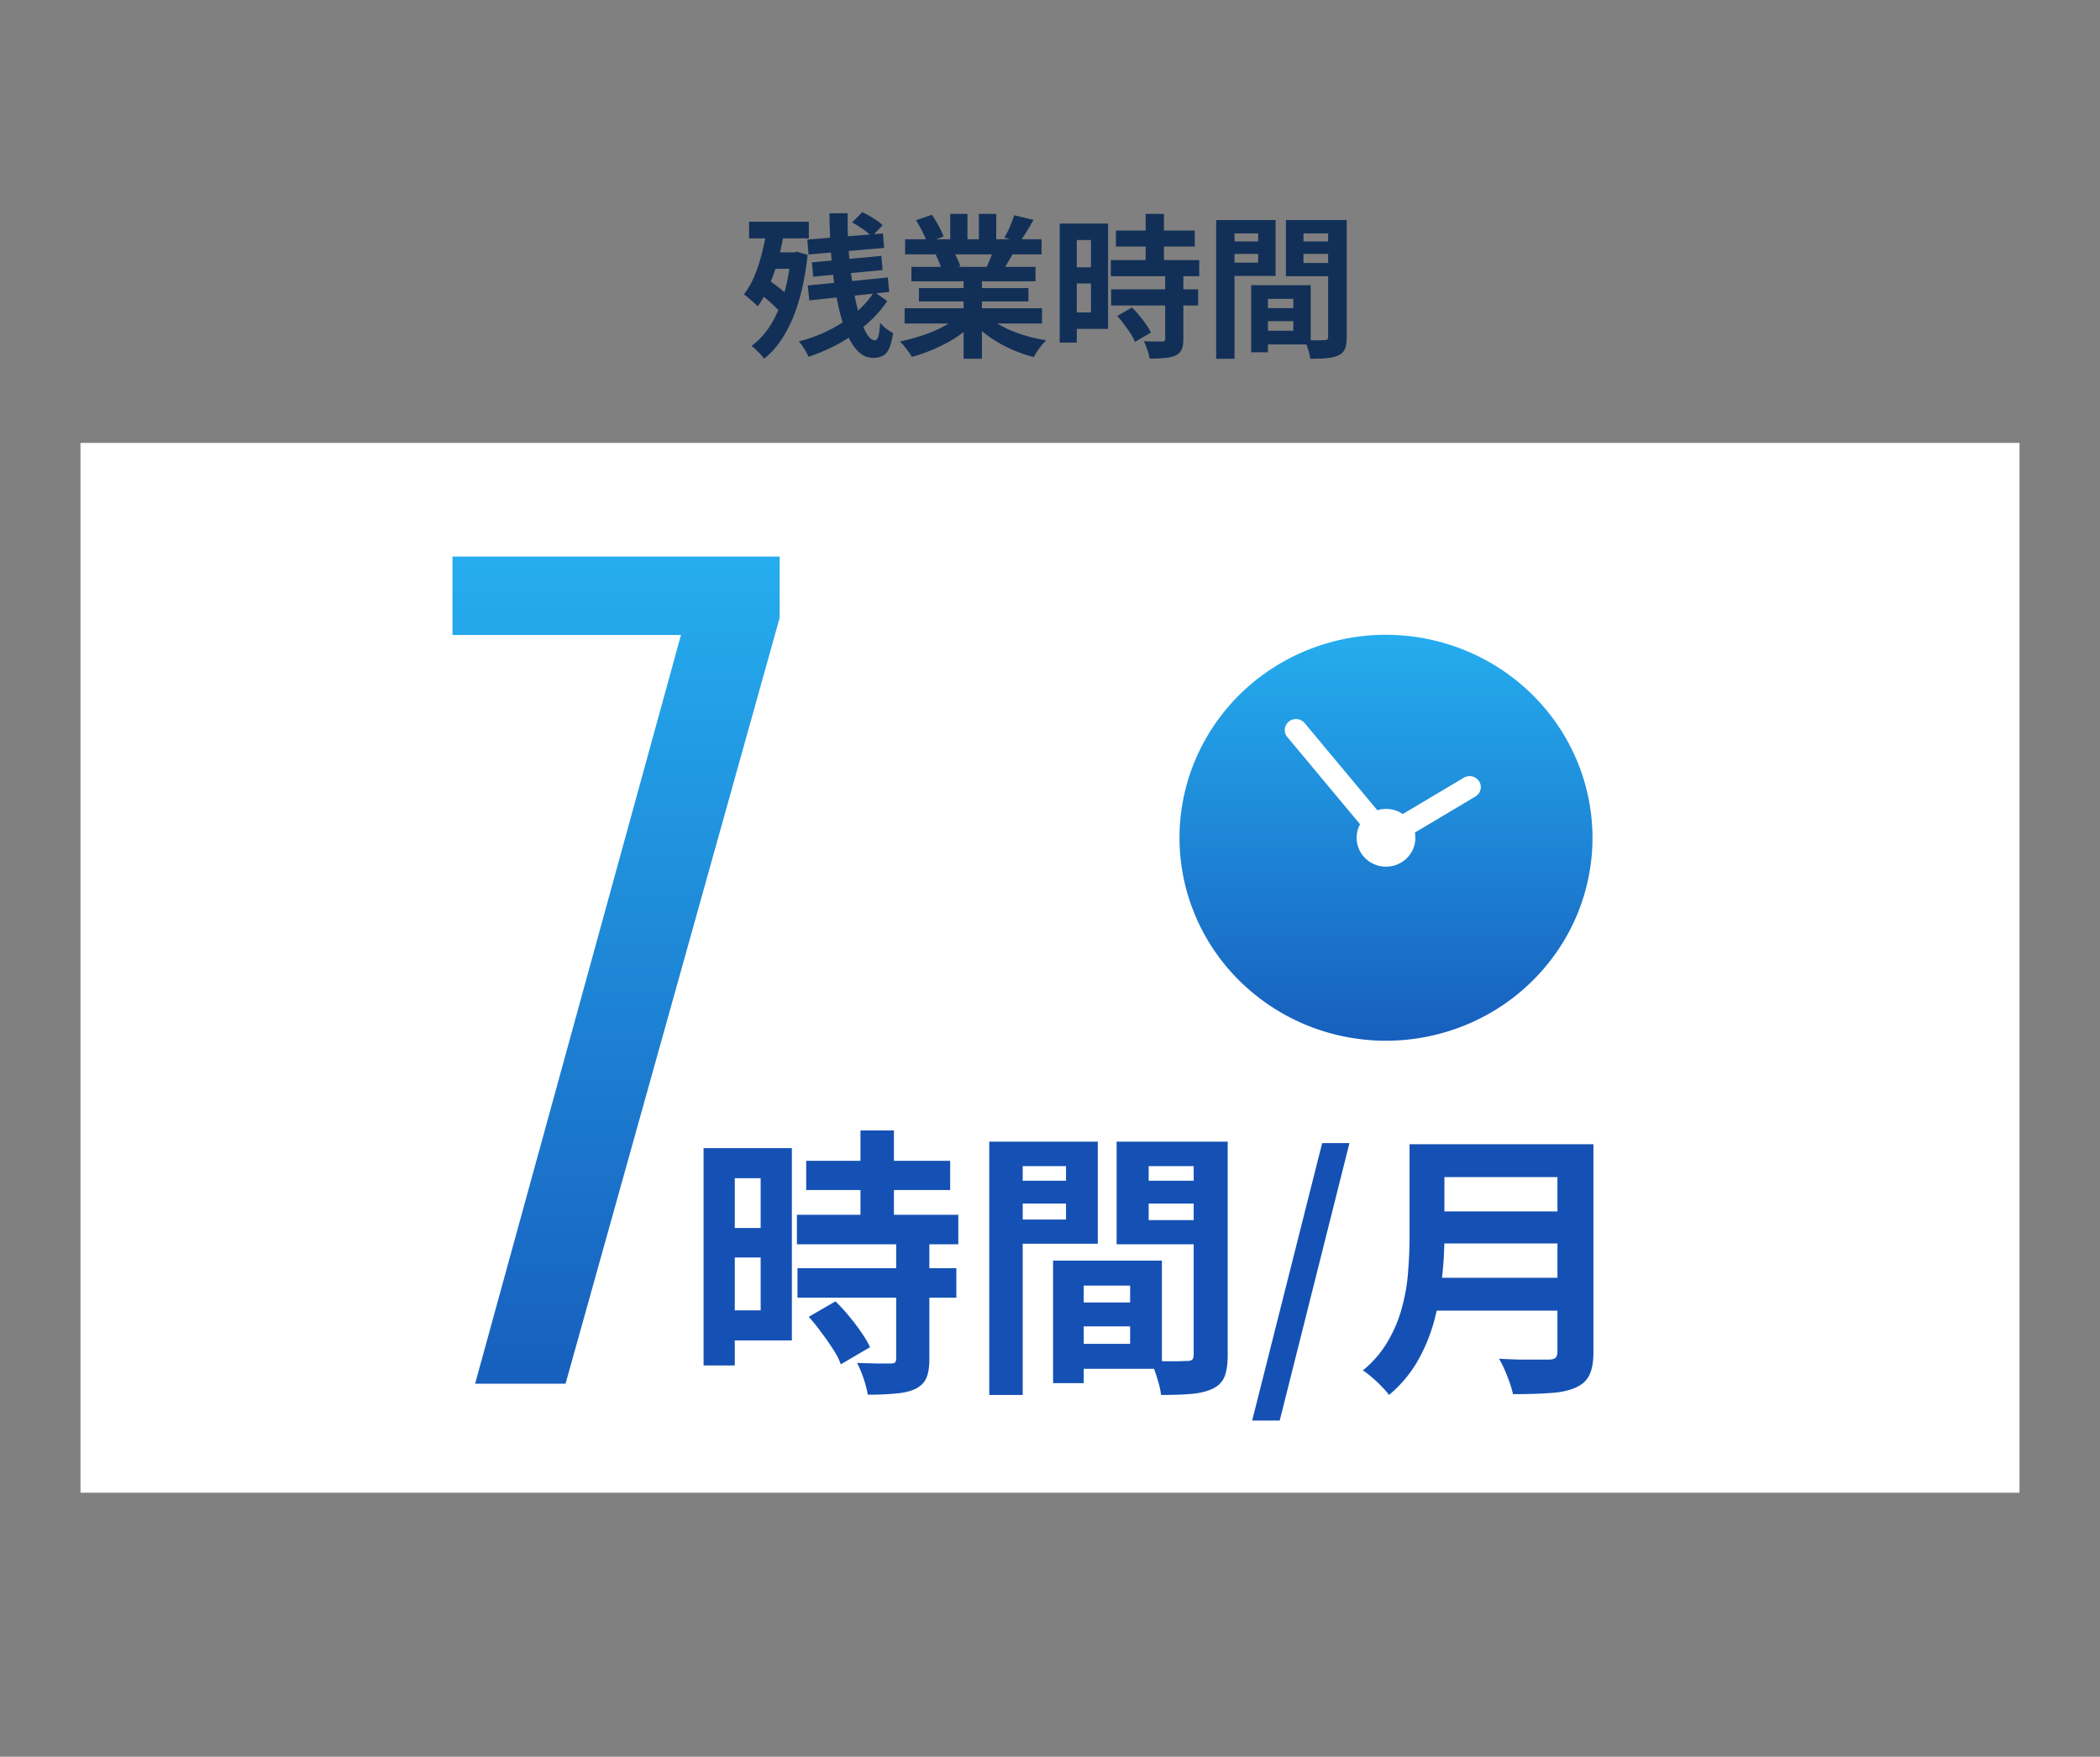 <svg width="300" height="251" fill="none" xmlns="http://www.w3.org/2000/svg"><rect width="100%" height="100%" fill="#808080" stroke="none"/><path d="M115.328 34.232l10.802-.88.176 2.068-10.802.946-.176-2.134zm.66 3.256l9.922-.924.176 2.024-9.922.946-.176-2.046zm-.594 3.3l11.44-1.144.198 2.068-11.418 1.21-.22-2.134zm3.102-10.318h2.596a73.395 73.395 0 00.088 4.4c.088 1.452.22 2.853.396 4.202.191 1.35.403 2.604.638 3.762.235 1.159.499 2.17.792 3.036.308.866.623 1.54.946 2.024.337.484.682.726 1.034.726.205 0 .367-.183.484-.55.117-.366.205-1.02.264-1.958.249.308.543.594.88.858.352.264.675.462.968.594-.132.939-.315 1.665-.55 2.178-.22.528-.521.888-.902 1.078-.367.206-.843.308-1.43.308-.748 0-1.423-.278-2.024-.836-.587-.557-1.107-1.327-1.562-2.31-.455-.997-.843-2.156-1.166-3.476a44.668 44.668 0 01-.814-4.29 70.386 70.386 0 01-.462-4.796 93.564 93.564 0 01-.176-4.95zm3.234 1.32l1.452-1.474c.513.235 1.049.528 1.606.88.557.338.99.668 1.298.99l-1.562 1.628c-.279-.337-.689-.69-1.232-1.056a12.256 12.256 0 00-1.562-.968zm3.146 9.9l1.87 1.32c-.763 1.159-1.738 2.259-2.926 3.3a23.07 23.07 0 01-3.916 2.75 25.137 25.137 0 01-4.4 1.914 9.131 9.131 0 00-.616-1.144 7.002 7.002 0 00-.77-1.056c1.115-.278 2.2-.645 3.256-1.1a21.421 21.421 0 003.036-1.628A18.182 18.182 0 00122.984 44a12.833 12.833 0 001.892-2.31zm-17.864-10.01h8.536v2.376h-8.536V31.68zm2.86 4.378h3.806v2.354h-3.806v-2.354zm-1.452 5.83l1.342-1.892c.396.264.814.565 1.254.902.44.323.843.653 1.21.99.381.323.682.63.902.924l-1.43 2.112a7.228 7.228 0 00-.88-.99 13.933 13.933 0 00-1.166-1.078 15.92 15.92 0 00-1.232-.968zm1.166-9.504l2.486.418a37.903 37.903 0 01-.88 4.158 26.266 26.266 0 01-1.276 3.762c-.484 1.159-1.041 2.178-1.672 3.058a4.204 4.204 0 00-.572-.55c-.235-.22-.484-.44-.748-.66a4.95 4.95 0 00-.66-.506c.587-.748 1.093-1.628 1.518-2.64a23.208 23.208 0 001.078-3.322c.308-1.202.55-2.442.726-3.718zm3.41 3.674h.44l.418-.088 1.518.44c-.381 3.623-1.107 6.688-2.178 9.196-1.071 2.494-2.42 4.378-4.048 5.654a4.114 4.114 0 00-.506-.638c-.22-.234-.447-.462-.682-.682a5.008 5.008 0 00-.616-.506c1.569-1.13 2.823-2.78 3.762-4.95.953-2.17 1.584-4.803 1.892-7.898v-.528zm16.236 7.986h19.624v2.178h-19.624v-2.178zm.066-9.856h19.492v2.156h-19.492v-2.156zm.902 3.938h17.732v2.068H130.2v-2.068zm1.078 3.036h15.642v1.914h-15.642v-1.914zm6.38-2.002h2.618v12.1h-2.618v-12.1zm-1.914-8.602h2.464v4.664h-2.464v-4.664zm4.092 0h2.486v4.51h-2.486v-4.51zm-2.662 14.454l2.09.946c-.689.763-1.525 1.474-2.508 2.134a19.907 19.907 0 01-3.124 1.694 23.197 23.197 0 01-3.366 1.21 6.259 6.259 0 00-.484-.748 14.661 14.661 0 00-.616-.792 5.41 5.41 0 00-.594-.66c1.1-.234 2.193-.535 3.278-.902 1.1-.366 2.112-.8 3.036-1.298.924-.498 1.687-1.026 2.288-1.584zm3.63-.066c.455.44.997.858 1.628 1.254.631.382 1.32.734 2.068 1.056.763.308 1.562.58 2.398.814.851.235 1.709.418 2.574.55-.205.206-.425.44-.66.704-.22.279-.433.565-.638.858-.191.308-.352.587-.484.836a18.56 18.56 0 01-2.596-.858 19.106 19.106 0 01-2.398-1.166 16.947 16.947 0 01-2.156-1.474 12.5 12.5 0 01-1.782-1.738l2.046-.836zm4.092-14.19l2.75.66a50.01 50.01 0 01-1.034 1.76 23.799 23.799 0 01-.968 1.43l-2.156-.66c.176-.293.352-.623.528-.99.176-.381.337-.762.484-1.144.161-.396.293-.748.396-1.056zm-2.904 4.708l2.794.66a98.996 98.996 0 00-.88 1.496c-.279.47-.528.873-.748 1.21l-2.244-.616c.191-.41.389-.865.594-1.364.205-.513.367-.975.484-1.386zM130.86 31.46l2.266-.77c.323.455.645.983.968 1.584.323.587.557 1.093.704 1.518l-2.376.88c-.117-.44-.33-.96-.638-1.562a23.713 23.713 0 00-.924-1.65zm2.794 4.928l2.574-.418c.191.308.374.66.55 1.056.191.382.33.719.418 1.012l-2.684.462a9.647 9.647 0 00-.352-1.034c-.161-.41-.33-.77-.506-1.078zm25.762-3.454h11.264v2.288h-11.264v-2.288zm-.726 4.224h12.628v2.31H158.69v-2.31zm.044 4.18h12.43v2.31h-12.43v-2.31zm4.928-10.78h2.618v8.096h-2.618v-8.096zm2.794 8.8h2.596v9.108c0 .63-.081 1.122-.242 1.474-.161.367-.455.653-.88.858-.425.19-.946.308-1.562.352a22.37 22.37 0 01-2.134.088 8.306 8.306 0 00-.33-1.276 8.821 8.821 0 00-.506-1.21l1.584.044h1.034c.161 0 .271-.022.33-.066.073-.058.11-.168.11-.33v-9.042zm-6.842 5.786l2.09-1.21c.352.338.704.719 1.056 1.144.352.426.675.85.968 1.276.293.426.521.814.682 1.166l-2.288 1.342c-.117-.352-.315-.74-.594-1.166-.279-.44-.587-.88-.924-1.32a12.6 12.6 0 00-.99-1.232zm-6.974-13.2h5.654v15.048h-5.654v-2.354h3.212v-10.34h-3.212v-2.354zm.132 6.248h4.268v2.31h-4.268v-2.31zm-1.386-6.248h2.442V48.95h-2.442V31.944zm28.6 12.078h6.006v1.87h-6.006v-1.87zm-.154-3.278h7.414v8.47h-7.414v-1.958h4.928v-4.554h-4.928v-1.958zm-1.1 0h2.398v9.592h-2.398v-9.592zm-3.674-6.248h5.5v1.782h-5.5v-1.782zm10.208 0h5.544v1.782h-5.544v-1.782zm4.466-3.058h2.662v16.698c0 .704-.081 1.262-.242 1.672-.161.41-.462.726-.902.946-.455.22-1.012.36-1.672.418-.645.059-1.445.088-2.398.088a5.78 5.78 0 00-.176-.88 15.344 15.344 0 00-.308-.99 5.618 5.618 0 00-.374-.836c.396.03.785.052 1.166.066h1.056c.323-.014.543-.022.66-.022.205 0 .345-.036.418-.11.073-.073.11-.205.11-.396V31.438zm-14.476 0h6.974v7.986h-6.974v-1.892h4.488v-4.18h-4.488v-1.914zm15.884 0v1.914h-4.928v4.224h4.928v1.892h-7.436v-8.03h7.436zm-17.402 0h2.618V51.26h-2.618V31.438z" fill="#123057"/><path fill="#fff" d="M11.5 63.28h277v150h-277z"/><path fill="#fff" d="M85 79.7h128v118H85z"/><path d="M106.253 79.52v11.21h-41.61V79.52h41.61zm5.13 0v8.74L80.793 197.7h-12.92l32.49-118.18h11.02z" fill="url(#paint0_linear_5489_4158)"/><path d="M115.171 165.854h20.567v4.178h-20.567v-4.178zm-1.325 7.713h23.057v4.218h-23.057v-4.218zm.08 7.632h22.696v4.218h-22.696v-4.218zm8.998-19.683h4.78v14.782h-4.78v-14.782zm5.101 16.068h4.74v16.63c0 1.151-.147 2.049-.441 2.691-.295.67-.831 1.192-1.607 1.567-.777.348-1.728.562-2.852.643-1.098.107-2.397.16-3.897.16-.107-.669-.308-1.446-.602-2.33a16.34 16.34 0 00-.924-2.209l2.892.08h1.888c.295 0 .495-.04.603-.12.133-.107.2-.308.2-.603v-16.509zm-12.492 10.564l3.816-2.209a24.832 24.832 0 011.928 2.089 32.9 32.9 0 011.767 2.33c.536.776.951 1.486 1.246 2.129l-4.178 2.45c-.214-.643-.576-1.352-1.085-2.129a32.612 32.612 0 00-1.687-2.41 22.901 22.901 0 00-1.807-2.25zm-12.734-24.101h10.324v27.476h-10.324v-4.299h5.865v-18.879h-5.865v-4.298zm.241 11.408h7.793v4.218h-7.793v-4.218zm-2.531-11.408h4.459v31.051h-4.459v-31.051zM152.73 186.1h10.966v3.414H152.73V186.1zm-.282-5.986h13.538v15.466h-13.538v-3.575h8.998v-8.315h-8.998v-3.576zm-2.008 0h4.378v17.514h-4.378v-17.514zm-6.708-11.408h10.042v3.254h-10.042v-3.254zm18.638 0h10.123v3.254H162.37v-3.254zm8.155-5.583h4.86v30.488c0 1.286-.147 2.303-.442 3.053-.294.75-.843 1.326-1.647 1.728-.83.401-1.847.656-3.052.763-1.179.107-2.638.16-4.379.16a10.756 10.756 0 00-.321-1.606 27.459 27.459 0 00-.563-1.808 10.284 10.284 0 00-.683-1.526c.723.053 1.433.093 2.129.12h1.929c.589-.027.99-.04 1.205-.04.375 0 .629-.067.763-.201s.201-.375.201-.723v-30.408zm-26.432 0h12.734v14.581h-12.734v-3.454h8.195v-7.633h-8.195v-3.494zm29.003 0v3.494h-8.998v7.713h8.998v3.455h-13.578v-14.662h13.578zm-31.775 0h4.781v36.192h-4.781v-36.192zm37.559 39.848l10.002-39.647h3.897l-9.962 39.647h-3.937zm25.818-39.487h20.044v4.7h-20.044v-4.7zm.04 9.601h20.205v4.579h-20.205v-4.579zm-.241 9.48h20.165v4.7h-20.165v-4.7zm-3.133-19.081h4.981v13.296c0 1.741-.108 3.616-.322 5.624a38.508 38.508 0 01-1.084 6.106 24.303 24.303 0 01-2.37 5.865c-1.045 1.847-2.424 3.494-4.138 4.94-.241-.348-.589-.749-1.044-1.205a16.706 16.706 0 00-1.406-1.325c-.482-.429-.911-.75-1.286-.964 1.527-1.286 2.732-2.705 3.616-4.258.91-1.58 1.58-3.214 2.008-4.901.455-1.687.737-3.374.844-5.061.134-1.687.201-3.308.201-4.861v-13.256zm21.129 0h5.141v29.686c0 1.446-.2 2.557-.602 3.334-.375.776-1.031 1.365-1.968 1.767-.964.429-2.17.683-3.616.763-1.446.107-3.213.161-5.302.161a15.029 15.029 0 00-.482-1.647 26.11 26.11 0 00-.723-1.848 11.985 11.985 0 00-.804-1.566c.938.053 1.888.093 2.853.12h4.257c.456 0 .777-.08.965-.241.187-.187.281-.495.281-.924v-29.605z" fill="#1551B4"/><g clip-path="url(#clip0_5489_4158)"><path d="M198 90.7a29.86 29.86 0 00-16.389 4.888 29.103 29.103 0 00-10.865 13.014 28.543 28.543 0 00-1.679 16.755 28.854 28.854 0 008.073 14.849 29.666 29.666 0 0015.105 7.936 29.97 29.97 0 0017.044-1.65 29.392 29.392 0 0013.239-10.681A28.645 28.645 0 00227.5 119.7c-.009-7.689-3.119-15.06-8.65-20.497-5.53-5.436-13.029-8.494-20.85-8.503zm-12.864 12.038a1.601 1.601 0 011.255.592l10.371 12.434a4.237 4.237 0 013.628.548l8.71-5.184a1.63 1.63 0 011.217-.193 1.599 1.599 0 01.995.715 1.54 1.54 0 01.183 1.198 1.563 1.563 0 01-.738.97l-8.631 5.14a4.065 4.065 0 01-.111 1.944 4.101 4.101 0 01-1.006 1.677 4.2 4.2 0 01-1.676 1.037 4.262 4.262 0 01-3.804-.578 4.142 4.142 0 01-1.28-1.485 4.072 4.072 0 01.047-3.784l-10.378-12.444a1.545 1.545 0 01-.229-1.675c.128-.272.332-.502.588-.663.257-.162.555-.248.86-.249h-.001z" fill="url(#paint1_linear_5489_4158)"/></g><defs><linearGradient id="paint0_linear_5489_4158" x1="88" y1="79.7" x2="88" y2="197.7" gradientUnits="userSpaceOnUse"><stop stop-color="#25ADEF"/><stop offset="1" stop-color="#175FBD"/></linearGradient><linearGradient id="paint1_linear_5489_4158" x1="198" y1="90.7" x2="198" y2="148.7" gradientUnits="userSpaceOnUse"><stop stop-color="#25ADEF"/><stop offset="1" stop-color="#175FBD"/></linearGradient><clipPath id="clip0_5489_4158"><path fill="#fff" transform="translate(168.5 90.7)" d="M0 0h59v58H0z"/></clipPath></defs></svg>